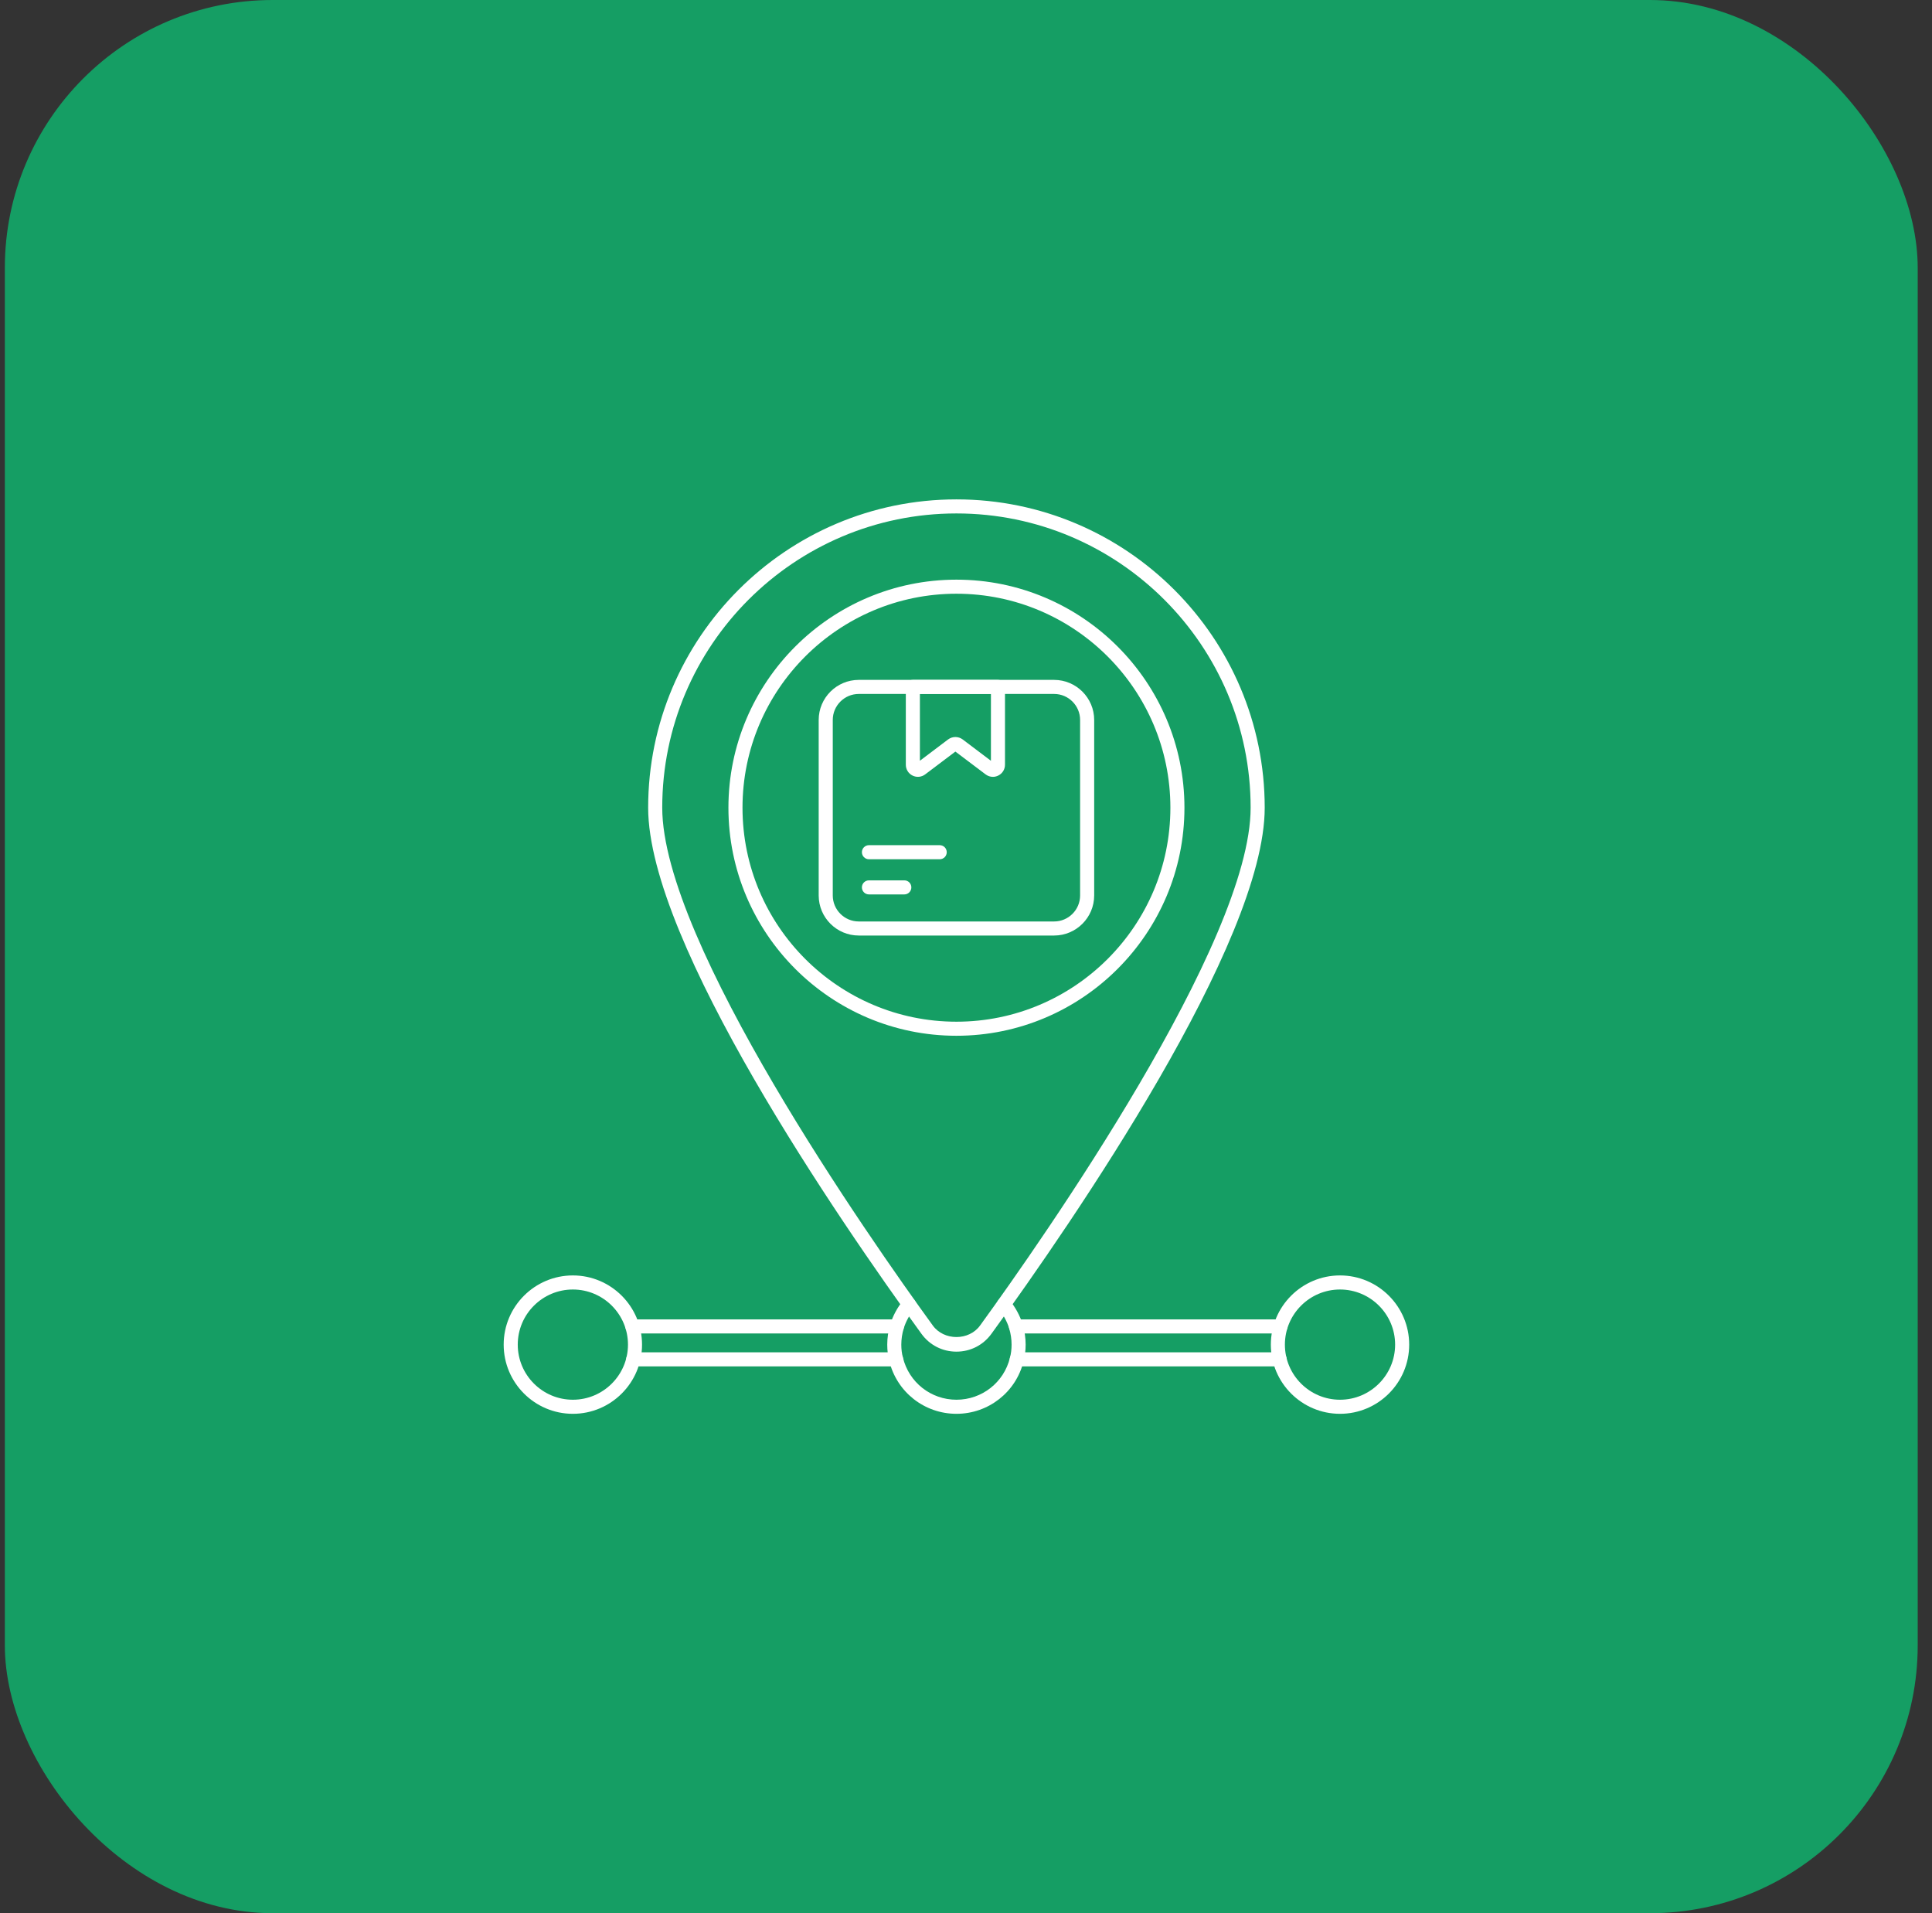 <svg width="101" height="100" viewBox="0 0 101 100" fill="none" xmlns="http://www.w3.org/2000/svg">
<rect x="0" y="0" width="101" height="100" fill="#333333" stroke="none"/>
<rect x="0.253" width="100" height="100" rx="14" fill="#159E64"/>
<path d="M66.942 69.699H53.111C52.908 69.699 52.743 69.535 52.743 69.332C52.743 69.128 52.908 68.964 53.111 68.964H66.942C67.145 68.964 67.309 69.128 67.309 69.332C67.309 69.535 67.145 69.699 66.942 69.699Z" fill="white"/>
<path d="M66.898 71.42H53.155C52.952 71.42 52.787 71.255 52.787 71.052C52.787 70.849 52.952 70.684 53.155 70.684H66.898C67.101 70.684 67.265 70.849 67.265 71.052C67.265 71.255 67.101 71.42 66.898 71.42Z" fill="white"/>
<path d="M46.846 71.42H33.103C32.9 71.42 32.736 71.255 32.736 71.052C32.736 70.849 32.9 70.684 33.103 70.684H46.846C47.05 70.684 47.214 70.849 47.214 71.052C47.214 71.255 47.05 71.42 46.846 71.42Z" fill="white"/>
<path d="M46.89 69.699H33.059C32.856 69.699 32.692 69.535 32.692 69.332C32.692 69.128 32.856 68.964 33.059 68.964H46.89C47.093 68.964 47.258 69.128 47.258 69.332C47.258 69.535 47.093 69.699 46.89 69.699Z" fill="white"/>
<path d="M29.948 73.898C27.954 73.898 26.331 72.276 26.331 70.282C26.331 68.288 27.954 66.665 29.948 66.665C31.942 66.665 33.564 68.288 33.564 70.282C33.564 72.276 31.942 73.898 29.948 73.898ZM29.948 67.401C28.359 67.401 27.067 68.693 27.067 70.282C27.067 71.87 28.359 73.162 29.948 73.162C31.537 73.162 32.829 71.87 32.829 70.282C32.829 68.693 31.537 67.401 29.948 67.401Z" fill="white"/>
<path d="M50.001 73.898C48.328 73.898 46.884 72.763 46.489 71.139C46.419 70.876 46.383 70.585 46.383 70.279C46.383 69.933 46.435 69.579 46.537 69.228C46.679 68.771 46.911 68.341 47.229 67.947C47.356 67.788 47.587 67.763 47.745 67.891C47.904 68.018 47.929 68.249 47.802 68.407C47.542 68.73 47.354 69.077 47.241 69.441C47.16 69.718 47.118 70.002 47.118 70.279C47.118 70.524 47.145 70.746 47.202 70.957C47.518 72.259 48.669 73.162 50.001 73.162C51.333 73.162 52.483 72.259 52.798 70.965C52.856 70.746 52.883 70.524 52.883 70.279C52.883 70.002 52.841 69.718 52.758 69.435C52.647 69.077 52.458 68.729 52.2 68.407C52.072 68.249 52.097 68.018 52.255 67.891C52.413 67.763 52.645 67.788 52.773 67.947C53.09 68.341 53.321 68.77 53.462 69.222C53.566 69.579 53.618 69.933 53.618 70.279C53.618 70.585 53.582 70.876 53.51 71.147C53.117 72.763 51.673 73.898 50.001 73.898Z" fill="white"/>
<path d="M70.052 73.898C68.058 73.898 66.436 72.276 66.436 70.282C66.436 68.288 68.058 66.665 70.052 66.665C72.046 66.665 73.669 68.288 73.669 70.282C73.669 72.276 72.046 73.898 70.052 73.898ZM70.052 67.401C68.464 67.401 67.171 68.693 67.171 70.282C67.171 71.87 68.464 73.162 70.052 73.162C71.641 73.162 72.933 71.87 72.933 70.282C72.933 68.693 71.641 67.401 70.052 67.401Z" fill="white"/>
<path d="M50 70.649C49.268 70.649 48.601 70.309 48.17 69.715C43.875 63.797 33.884 49.273 33.884 42.218C33.884 33.332 41.114 26.102 50 26.102C58.886 26.102 66.116 33.332 66.116 42.218C66.116 49.272 56.125 63.797 51.83 69.715C51.399 70.309 50.732 70.649 50 70.649ZM50 26.837C41.519 26.837 34.62 33.737 34.62 42.218C34.62 49.25 45.447 64.712 48.765 69.283C49.348 70.086 50.654 70.086 51.235 69.283C54.554 64.711 65.38 49.248 65.38 42.218C65.38 33.737 58.481 26.837 50 26.837Z" fill="white"/>
<path d="M50 54.138C43.427 54.138 38.08 48.791 38.08 42.218C38.08 35.645 43.427 30.298 50 30.298C56.573 30.298 61.92 35.645 61.92 42.218C61.92 48.791 56.573 54.138 50 54.138ZM50 31.033C43.833 31.033 38.816 36.051 38.816 42.218C38.816 48.386 43.833 53.403 50 53.403C56.167 53.403 61.185 48.386 61.185 42.218C61.185 36.051 56.167 31.033 50 31.033Z" fill="white"/>
<path d="M55.106 48.899H44.894C43.739 48.899 42.799 47.959 42.799 46.805V37.631C42.799 36.476 43.739 35.537 44.894 35.537H55.106C56.261 35.537 57.201 36.476 57.201 37.631V46.805C57.201 47.959 56.261 48.899 55.106 48.899ZM44.894 36.272C44.145 36.272 43.535 36.882 43.535 37.631V46.805C43.535 47.554 44.145 48.164 44.894 48.164H55.106C55.856 48.164 56.465 47.554 56.465 46.805V37.631C56.465 36.882 55.856 36.272 55.106 36.272H44.894Z" fill="white"/>
<path d="M51.905 40.605C51.771 40.605 51.638 40.561 51.526 40.477L49.945 39.284L48.365 40.477C48.173 40.621 47.92 40.645 47.704 40.538C47.488 40.43 47.354 40.214 47.354 39.973V35.904C47.354 35.701 47.519 35.537 47.722 35.537H52.171C52.374 35.537 52.538 35.701 52.538 35.904V39.973C52.538 40.214 52.404 40.43 52.188 40.537C52.098 40.583 52.001 40.605 51.905 40.605ZM49.946 38.523C50.079 38.523 50.213 38.565 50.324 38.648L51.803 39.765V36.272H48.09V39.763L49.565 38.649C49.678 38.565 49.812 38.523 49.946 38.523Z" fill="white"/>
<path d="M49.125 44.912H45.426C45.223 44.912 45.058 44.747 45.058 44.544C45.058 44.341 45.223 44.176 45.426 44.176H49.125C49.329 44.176 49.493 44.341 49.493 44.544C49.493 44.747 49.329 44.912 49.125 44.912Z" fill="white"/>
<path d="M47.276 46.75H45.426C45.223 46.75 45.058 46.586 45.058 46.382C45.058 46.179 45.223 46.015 45.426 46.015H47.276C47.479 46.015 47.643 46.179 47.643 46.382C47.643 46.586 47.479 46.75 47.276 46.75Z" fill="white"/>
</svg>
